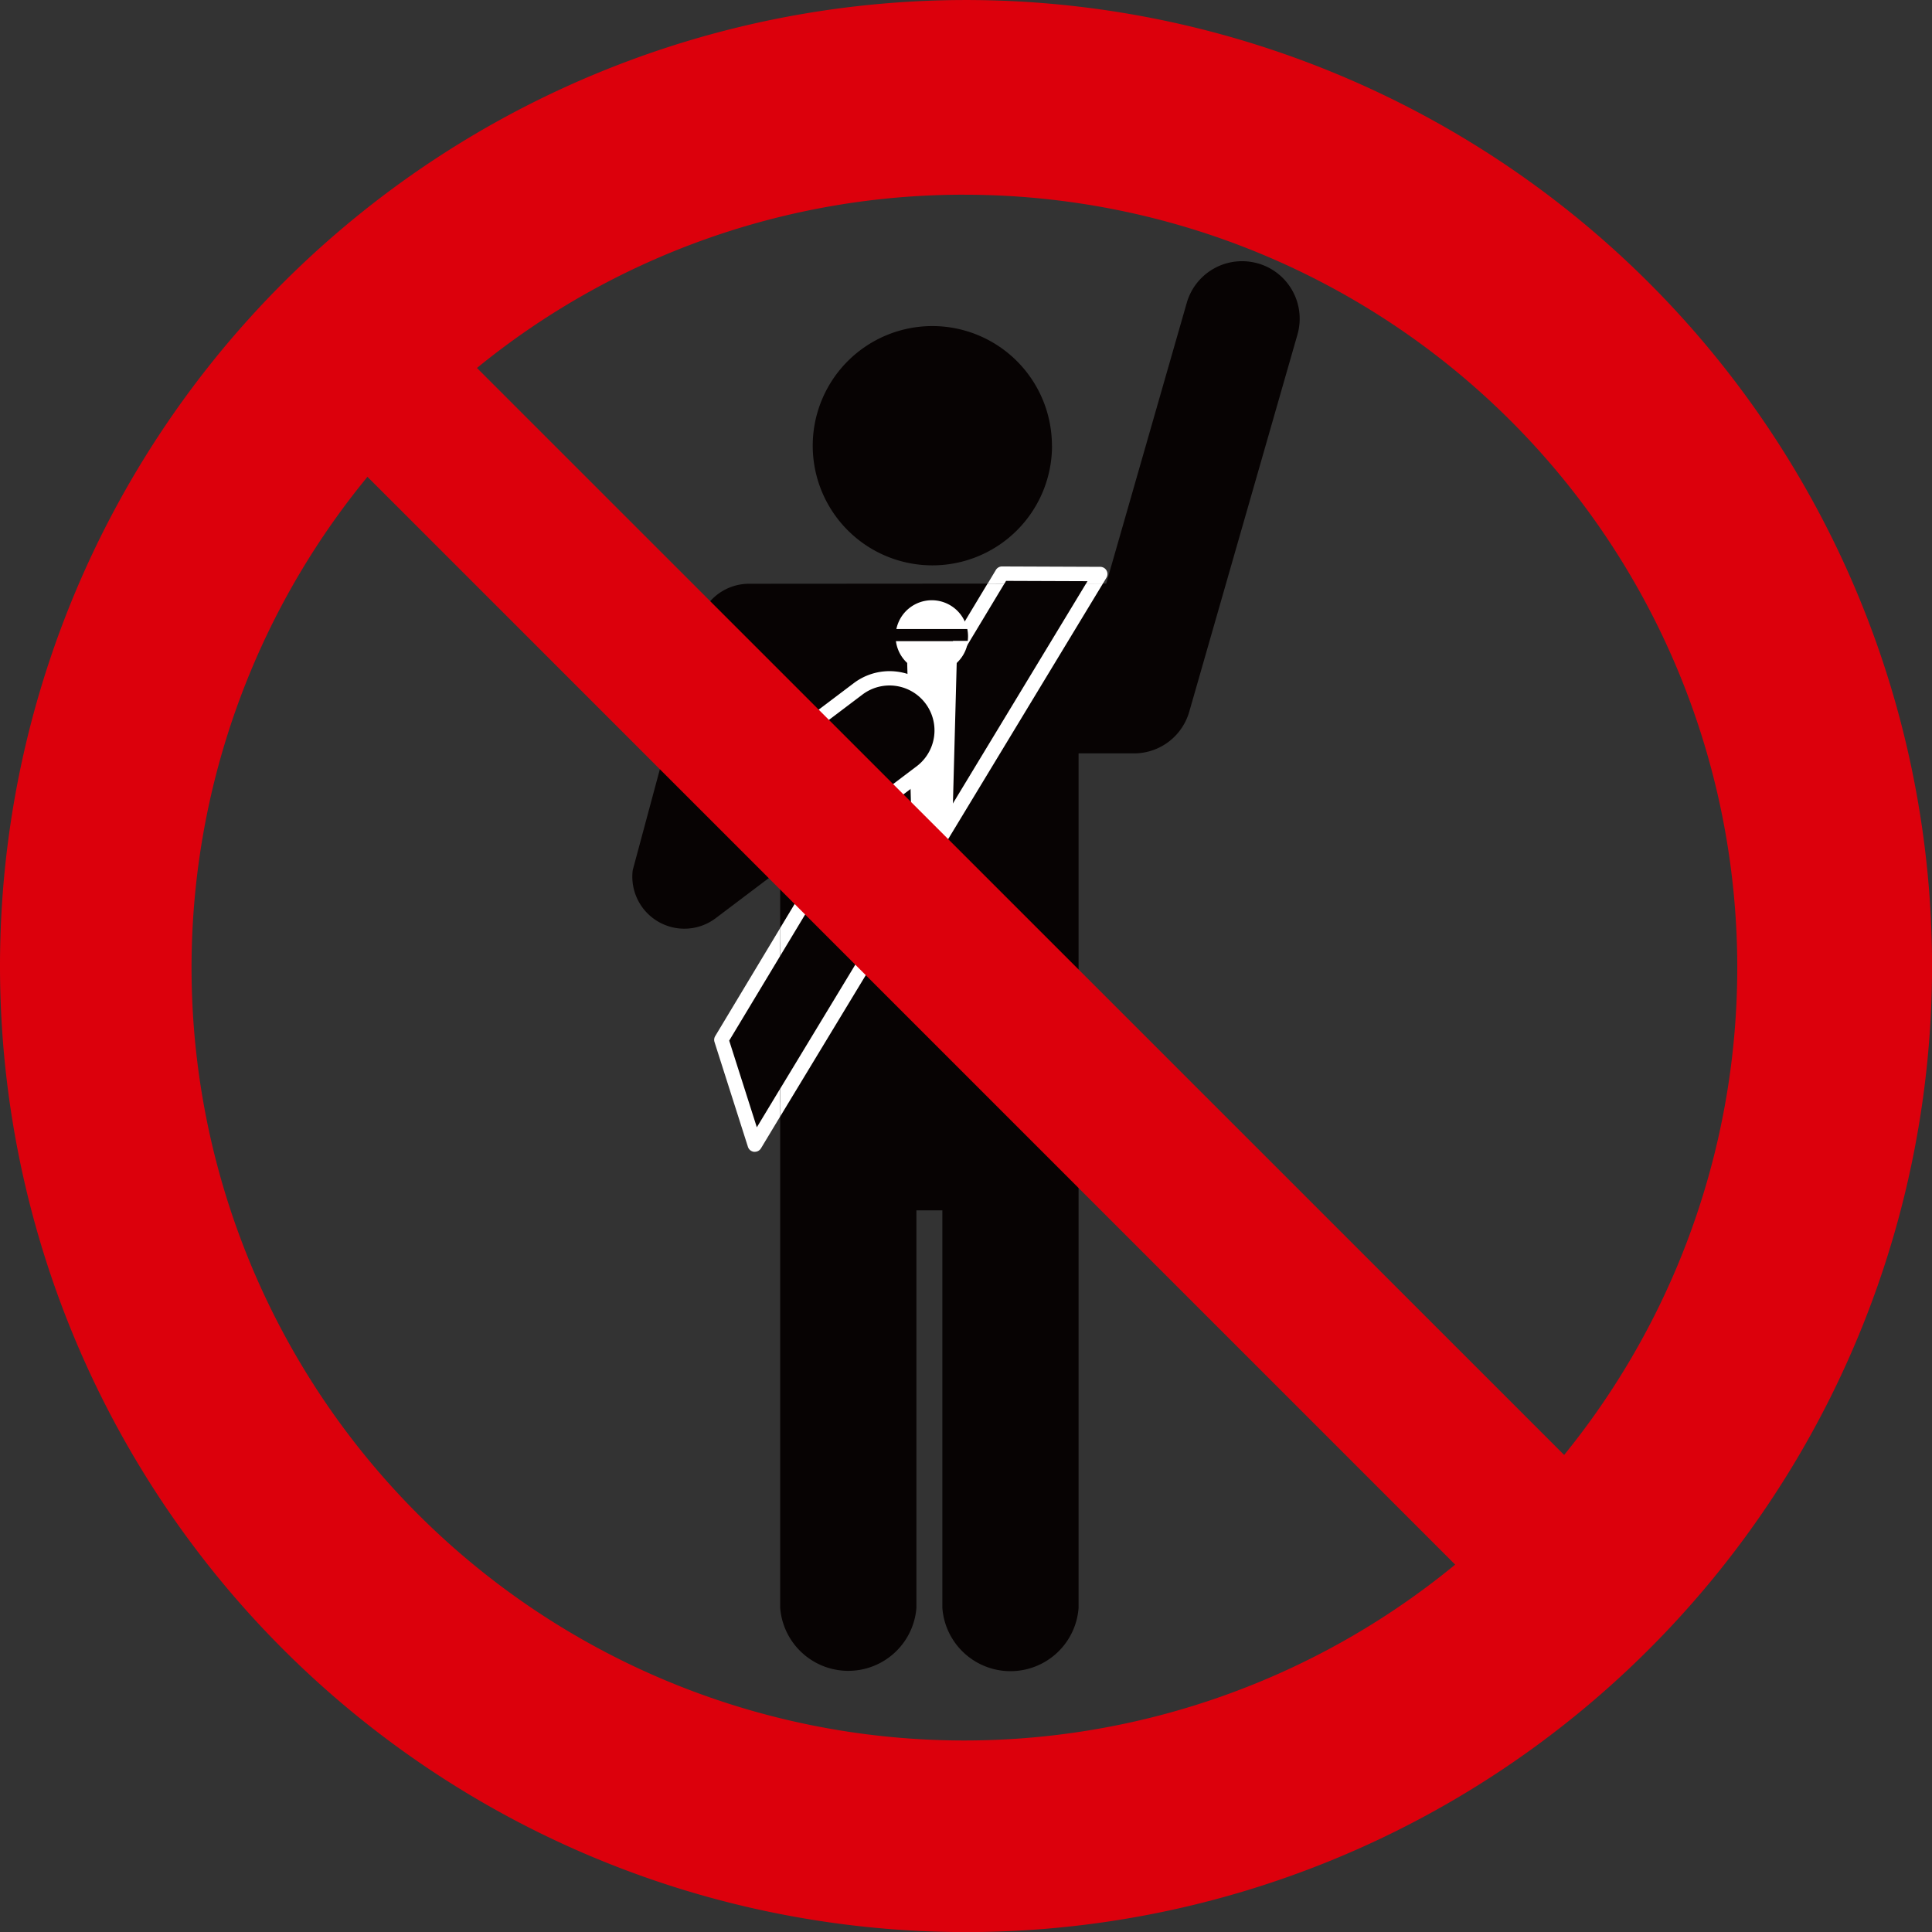 <svg xmlns="http://www.w3.org/2000/svg" xmlns:xlink="http://www.w3.org/1999/xlink" width="70.55" height="70.553" viewBox="0 0 70.55 70.553">
  <rect x="0" y="0" width="70.55" height="70.553" fill="#333333" stroke="none"/>
  <defs>
    <clipPath id="clip-path">
      <rect id="長方形_481" data-name="長方形 481" width="70.55" height="70.553" fill="none"/>
    </clipPath>
  </defs>
  <g id="グループ_1079" data-name="グループ 1079" transform="translate(-1425 -14511.787)">
    <g id="グループ_1078" data-name="グループ 1078" transform="translate(1425 14511.787)">
      <g id="グループ_1077" data-name="グループ 1077" transform="translate(0 0)" clip-path="url(#clip-path)">
        <path id="パス_3009" data-name="パス 3009" d="M50.471,21.112A4.369,4.369,0,1,1,46.1,16.743a4.368,4.368,0,0,1,4.368,4.369" transform="translate(-12.055 -4.836)" fill="#070303"/>
        <path id="パス_3010" data-name="パス 3010" d="M37.041,46.475,38.262,50.3,50.876,29.472l-3.588-.014Z" transform="translate(-10.7 -8.509)" fill="#070303"/>
        <path id="パス_3011" data-name="パス 3011" d="M36.715,29.973a1.9,1.9,0,0,0-1.868,1.675l-2.362,8.784a1.9,1.9,0,0,0,3.038,1.747l2.347-1.773v2.138l7.573-12.577Z" transform="translate(-9.38 -8.656)" fill="#070303"/>
        <path id="パス_3012" data-name="パス 3012" d="M57.509,13.494a2.1,2.1,0,0,0-2.6,1.44L51.969,25.183h-.123L40.063,44.643V62.592a2.495,2.495,0,0,0,4.974,0V48.072h.948v14.52a2.494,2.494,0,0,0,4.974,0V31.385h2.064A2.1,2.1,0,0,0,55,29.864l3.951-13.771a2.1,2.1,0,0,0-1.44-2.6" transform="translate(-11.573 -3.874)" fill="#070303"/>
        <path id="パス_3013" data-name="パス 3013" d="M38.23,54.93l-1.009-3.165,1.862-3.093V47.653L36.71,51.6a.263.263,0,0,0-.026.215l1.221,3.829a.263.263,0,0,0,.22.181l.031,0a.264.264,0,0,0,.225-.127l.7-1.162V53.521Z" transform="translate(-10.593 -13.765)" fill="#fff"/>
        <path id="パス_3014" data-name="パス 3014" d="M51.386,29.615l2.975.011-.051.085h.614l.127-.209a.263.263,0,0,0-.223-.4l-3.588-.014h0a.262.262,0,0,0-.225.127l-.3.5h.614Z" transform="translate(-14.649 -8.403)" fill="#fff"/>
        <path id="パス_3015" data-name="パス 3015" d="M48.25,29.967h-.614L40.063,42.544v1.018Z" transform="translate(-11.573 -8.656)" fill="#fff"/>
        <path id="パス_3016" data-name="パス 3016" d="M51.232,29.964,40.063,48.41v1.014L51.847,29.963Z" transform="translate(-11.573 -8.655)" fill="#fff"/>
        <path id="パス_3017" data-name="パス 3017" d="M47.323,30.822a1.322,1.322,0,0,0-1.295,1.054h2.59a1.323,1.323,0,0,0-1.295-1.054" transform="translate(-13.296 -8.903)" fill="#fff"/>
        <path id="パス_3018" data-name="パス 3018" d="M46.418,33.718a.357.357,0,0,0,0,.062l.155,5.769a.448.448,0,0,0,.443.43h.609a.449.449,0,0,0,.443-.43l.155-5.769a.444.444,0,0,0,0-.062,1.316,1.316,0,0,0,.413-.8H46.005a1.316,1.316,0,0,0,.413.8" transform="translate(-13.289 -9.508)" fill="#fff"/>
        <path id="パス_3019" data-name="パス 3019" d="M46.016,32.3a1.341,1.341,0,0,0-.028.269,1.373,1.373,0,0,0,.011.164h2.623a1.375,1.375,0,0,0,.011-.164,1.341,1.341,0,0,0-.027-.269Z" transform="translate(-13.284 -9.331)" fill="#070303"/>
        <path id="パス_3020" data-name="パス 3020" d="M40.067,42.131,45.2,38.249a1.9,1.9,0,1,0-2.295-3.039l-2.843,2.148Z" transform="translate(-11.574 -10.06)" fill="#070303"/>
        <path id="パス_3021" data-name="パス 3021" d="M46.035,36.93A2.167,2.167,0,0,0,42.584,34.9l-3,2.267a.272.272,0,0,0-.048.358.285.285,0,0,0,.364.06l3-2.267a1.641,1.641,0,0,1,1.978,2.62L39.9,41.7l-.007.008v.658l5.306-4.01a2.152,2.152,0,0,0,.841-1.43" transform="translate(-11.406 -9.955)" fill="#fff"/>
        <path id="パス_3022" data-name="パス 3022" d="M35.274,70.553A35.276,35.276,0,1,0,0,35.278,35.277,35.277,0,0,0,35.274,70.553M35.217,7.111a28.219,28.219,0,0,1,21.9,46.019l-39.7-39.693a28.093,28.093,0,0,1,17.8-6.327m-21.8,10.3L53.138,57.134A28.22,28.22,0,0,1,13.416,17.415" transform="translate(0 0)" fill="#dc000c"/>
      </g>
    </g>
  </g>
</svg>
